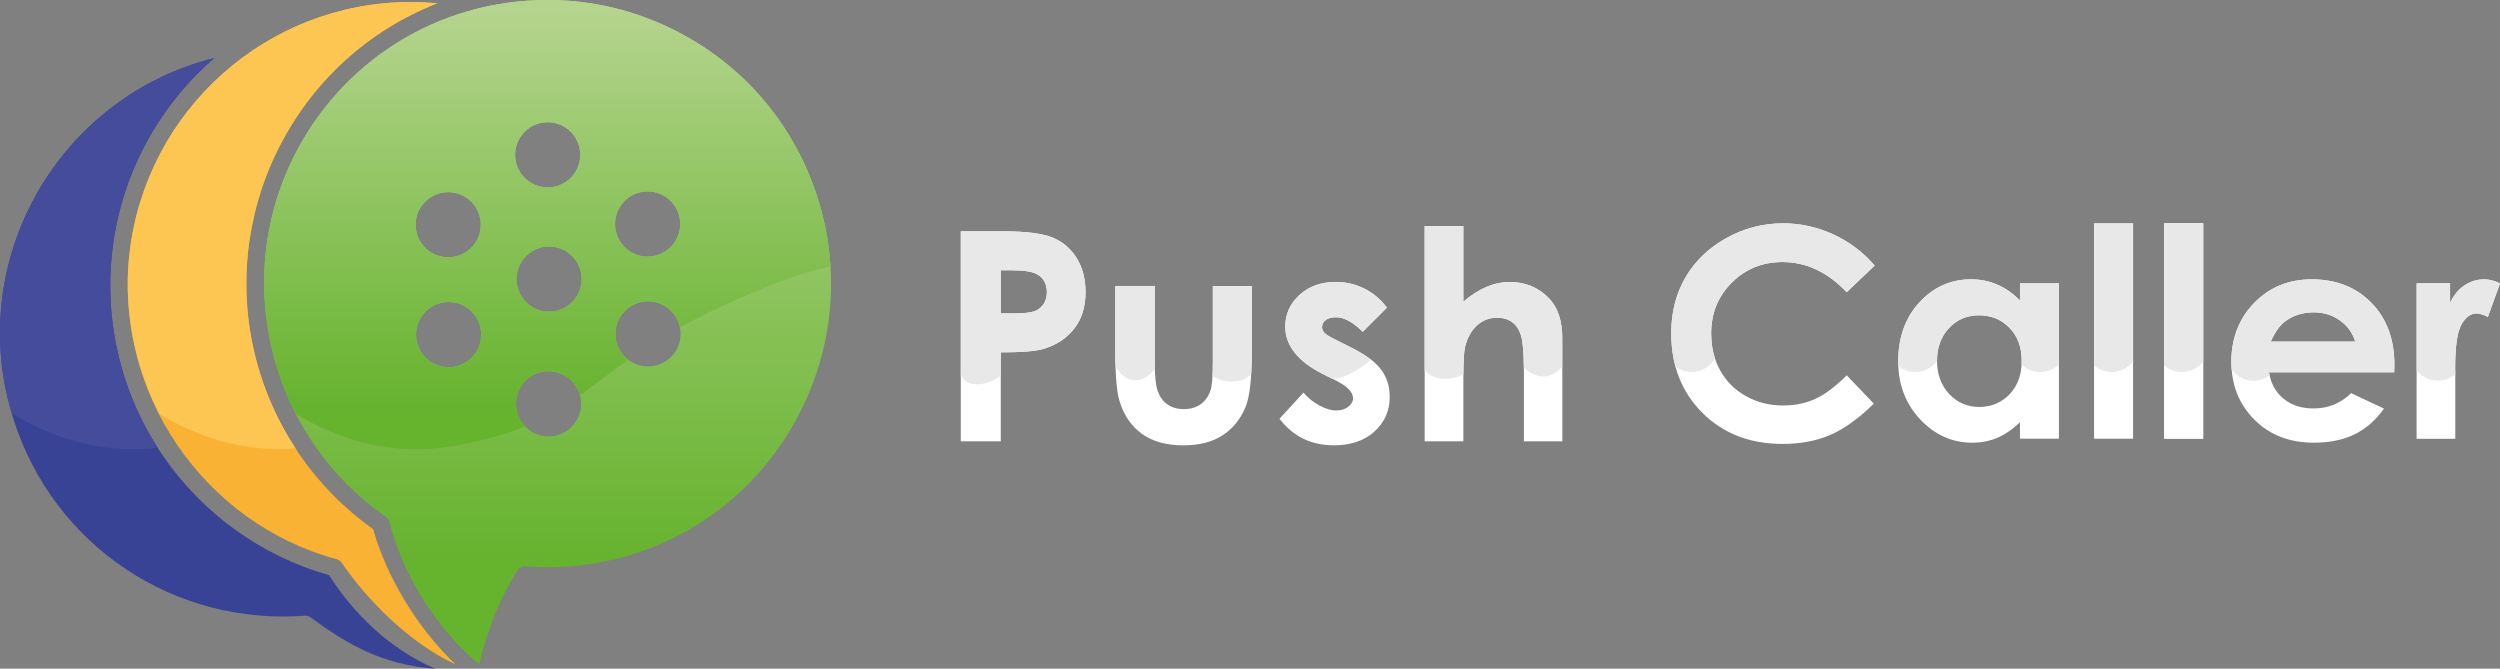 <?xml version="1.0" encoding="UTF-8"?>
<svg id="Capa_2" data-name="Capa 2" xmlns="http://www.w3.org/2000/svg" xmlns:xlink="http://www.w3.org/1999/xlink" viewBox="0 0 679.53 181.76">
  <rect x="0" y="0" width="679.53" height="181.76" fill="#808080" stroke="none"/>
  <defs>
    <style>
      .cls-1 {
        fill: #454c9b;
      }

      .cls-2 {
        fill: #fdc652;
      }

      .cls-3 {
        fill: url(#linear-gradient-2);
      }

      .cls-4 {
        fill: url(#linear-gradient);
      }

      .cls-5 {
        fill: #394395;
      }

      .cls-6 {
        fill: #fff;
      }

      .cls-7 {
        fill: #e8e8e8;
      }

      .cls-8 {
        fill: #f9b233;
      }
    </style>
    <linearGradient id="linear-gradient" x1="148.84" y1="3.95" x2="148.84" y2="151.9" gradientUnits="userSpaceOnUse">
      <stop offset="0" stop-color="#b5d48e"/>
      <stop offset="1" stop-color="#66b32e"/>
    </linearGradient>
    <linearGradient id="linear-gradient-2" x1="148.76" y1="2.48" x2="148.76" y2="111.05" xlink:href="#linear-gradient"/>
  </defs>
  <g id="Capa_1-2" data-name="Capa 1">
    <g>
      <g>
        <path class="cls-6" d="M261.15,62.87h11.53c6.24,0,10.73.58,13.48,1.73,2.76,1.15,4.93,3.01,6.52,5.59,1.59,2.58,2.39,5.66,2.39,9.25,0,3.99-1.04,7.3-3.12,9.94-2.08,2.64-4.91,4.48-8.48,5.51-2.1.59-5.91.89-11.45.89v24.18h-10.87v-57.09ZM272.01,85.19h3.45c2.72,0,4.6-.19,5.67-.58,1.06-.39,1.9-1.03,2.5-1.93.61-.89.91-1.98.91-3.25,0-2.21-.85-3.82-2.56-4.83-1.24-.75-3.55-1.13-6.91-1.13h-3.07v11.72Z"/>
        <path class="cls-6" d="M303.16,77.74h10.71v20.34c0,3.96.27,6.71.82,8.25.55,1.54,1.42,2.74,2.63,3.59,1.21.86,2.69,1.28,4.45,1.28s3.26-.42,4.49-1.26c1.23-.84,2.15-2.08,2.74-3.71.44-1.21.66-3.81.66-7.8v-20.69h10.59v17.89c0,7.37-.58,12.42-1.75,15.14-1.42,3.31-3.52,5.85-6.29,7.62-2.77,1.77-6.29,2.66-10.56,2.66-4.63,0-8.37-1.04-11.23-3.11-2.86-2.07-4.87-4.95-6.04-8.66-.83-2.56-1.24-7.22-1.24-13.97v-17.58Z"/>
        <path class="cls-6" d="M376.97,83.63l-6.56,6.56c-2.66-2.64-5.08-3.96-7.26-3.96-1.19,0-2.12.25-2.8.76-.67.51-1.01,1.13-1.01,1.89,0,.57.21,1.09.64,1.57.43.48,1.48,1.13,3.17,1.96l3.88,1.94c4.09,2.02,6.89,4.07,8.42,6.17,1.53,2.09,2.29,4.55,2.29,7.37,0,3.75-1.38,6.88-4.13,9.39-2.75,2.51-6.45,3.76-11.08,3.76-6.16,0-11.07-2.41-14.75-7.22l6.52-7.1c1.24,1.45,2.7,2.62,4.36,3.51,1.67.89,3.15,1.34,4.45,1.34,1.4,0,2.52-.34,3.38-1.01.85-.67,1.28-1.45,1.28-2.33,0-1.63-1.54-3.22-4.62-4.78l-3.57-1.78c-6.83-3.44-10.24-7.75-10.24-12.93,0-3.33,1.29-6.19,3.86-8.56,2.58-2.37,5.87-3.55,9.88-3.55,2.74,0,5.32.6,7.74,1.8,2.42,1.2,4.47,2.93,6.15,5.18Z"/>
        <path class="cls-6" d="M387.24,61.44h10.52v20.57c2.07-1.78,4.16-3.12,6.25-4.02,2.1-.89,4.22-1.34,6.37-1.34,4.19,0,7.72,1.45,10.59,4.35,2.46,2.51,3.69,6.2,3.69,11.06v27.9h-10.44v-18.51c0-4.89-.23-8.2-.7-9.93s-1.26-3.03-2.39-3.88c-1.13-.86-2.52-1.28-4.17-1.28-2.15,0-3.99.71-5.53,2.13-1.54,1.42-2.6,3.36-3.2,5.82-.31,1.27-.47,4.17-.47,8.69v16.96h-10.52v-58.52Z"/>
        <path class="cls-6" d="M509.55,72.19l-7.6,7.24c-5.17-5.46-10.99-8.2-17.45-8.2-5.45,0-10.05,1.87-13.78,5.59-3.74,3.73-5.6,8.33-5.6,13.79,0,3.81.83,7.19,2.48,10.14,1.66,2.95,4,5.27,7.02,6.95,3.02,1.68,6.38,2.52,10.08,2.52,3.15,0,6.04-.59,8.65-1.77,2.62-1.18,5.48-3.32,8.61-6.43l7.37,7.69c-4.22,4.12-8.2,6.97-11.95,8.56-3.75,1.59-8.03,2.39-12.85,2.39-8.88,0-16.14-2.81-21.79-8.44-5.65-5.63-8.48-12.84-8.48-21.64,0-5.69,1.29-10.75,3.86-15.17,2.58-4.42,6.26-7.98,11.06-10.67,4.8-2.69,9.97-4.04,15.5-4.04,4.71,0,9.24,1,13.6,2.99,4.36,1.99,8.12,4.82,11.28,8.49Z"/>
        <path class="cls-6" d="M549.05,77.02h10.59v42.22h-10.59v-4.46c-2.07,1.97-4.14,3.38-6.22,4.25-2.08.87-4.33,1.3-6.76,1.3-5.45,0-10.17-2.12-14.15-6.35-3.98-4.23-5.97-9.49-5.97-15.78s1.92-11.86,5.78-16.03c3.85-4.16,8.53-6.25,14.03-6.25,2.53,0,4.91.48,7.13,1.44,2.23.96,4.28,2.39,6.17,4.31v-4.66ZM537.92,85.71c-3.28,0-6,1.16-8.16,3.47-2.17,2.32-3.25,5.29-3.25,8.91s1.1,6.65,3.31,9c2.2,2.35,4.92,3.53,8.14,3.53s6.09-1.16,8.28-3.47c2.19-2.32,3.29-5.35,3.29-9.1s-1.1-6.65-3.29-8.92c-2.19-2.28-4.96-3.42-8.31-3.42Z"/>
        <path class="cls-6" d="M569.2,60.72h10.6v58.52h-10.6v-58.52Z"/>
        <path class="cls-6" d="M588.25,60.72h10.6v58.52h-10.6v-58.52Z"/>
        <path class="cls-6" d="M650.77,101.2h-34.03c.49,3,1.8,5.39,3.94,7.16,2.13,1.78,4.86,2.66,8.17,2.66,3.96,0,7.36-1.38,10.21-4.15l8.93,4.19c-2.22,3.16-4.89,5.49-7.99,7-3.11,1.51-6.79,2.27-11.06,2.27-6.62,0-12.02-2.09-16.18-6.27-4.17-4.18-6.25-9.41-6.25-15.7s2.08-11.79,6.23-16.04c4.15-4.26,9.36-6.39,15.62-6.39,6.65,0,12.06,2.13,16.23,6.39,4.16,4.25,6.25,9.88,6.25,16.86l-.04,2.02ZM640.18,92.85c-.7-2.35-2.08-4.27-4.14-5.74-2.06-1.48-4.45-2.21-7.17-2.21-2.95,0-5.54.83-7.78,2.48-1.4,1.04-2.69,2.86-3.89,5.47h22.97Z"/>
        <path class="cls-6" d="M656.87,77.02h9.08v5.32c.98-2.09,2.29-3.69,3.92-4.77,1.63-1.09,3.41-1.63,5.35-1.63,1.37,0,2.81.36,4.31,1.09l-3.3,9.12c-1.24-.62-2.26-.93-3.07-.93-1.63,0-3.01,1.01-4.13,3.03-1.12,2.02-1.69,5.98-1.69,11.88l.04,2.06v17.08h-10.52v-42.22Z"/>
        <path class="cls-6" d="M588.25,60.72h10.6v58.52h-10.6v-58.52Z"/>
        <g>
          <path class="cls-7" d="M292.68,70.19c-1.59-2.57-3.76-4.44-6.52-5.59-2.75-1.15-7.25-1.73-13.48-1.73h-11.53v39.11c.71,1.26,1.7,2.16,3.1,2.37,3.13.48,5.85-.82,7.76-2.22v-6.36c5.54,0,9.35-.3,11.45-.89,3.57-1.04,6.4-2.87,8.48-5.51,2.08-2.64,3.12-5.95,3.12-9.94,0-3.59-.79-6.68-2.39-9.25ZM283.64,82.68c-.61.9-1.45,1.54-2.5,1.93-1.06.39-2.95.58-5.67.58h-3.45v-11.72h3.07c3.36,0,5.67.37,6.91,1.13,1.71,1.01,2.56,2.62,2.56,4.83,0,1.27-.3,2.36-.91,3.25Z"/>
          <g>
            <path class="cls-7" d="M329.66,98.42c0,1.46-.03,2.73-.09,3.82,1.41.89,3.26,1.55,5.66,1.45,2.21-.09,3.73-.79,4.87-2.04.11-1.8.16-3.8.16-6.02v-17.89h-10.59v20.69Z"/>
            <path class="cls-7" d="M308.52,103.38c2.12.03,3.94-1.34,5.39-3.05-.02-.71-.04-1.45-.04-2.26v-20.34h-10.71v17.58c0,1.54.02,2.98.07,4.3,1.2,1.99,2.92,3.73,5.3,3.76Z"/>
          </g>
          <path class="cls-7" d="M367.04,94.35l-3.88-1.94c-1.68-.83-2.74-1.48-3.17-1.96-.42-.48-.64-1-.64-1.57,0-.75.33-1.38,1.01-1.89.67-.5,1.6-.76,2.8-.76,2.17,0,4.59,1.32,7.26,3.96l6.56-6.56c-1.68-2.25-3.73-3.98-6.15-5.18-2.42-1.2-5-1.8-7.74-1.8-4.01,0-7.3,1.18-9.88,3.55-2.57,2.37-3.86,5.22-3.86,8.56,0,5.18,3.41,9.48,10.24,12.93l2.54,1.27c1.52-.04,3.24-.44,5.11-1.48,2.17-1.19,3.97-2.48,5.45-3.69-1.49-1.16-3.37-2.31-5.66-3.44Z"/>
          <path class="cls-7" d="M424.65,92.06c0-4.86-1.23-8.55-3.69-11.06-2.87-2.9-6.4-4.35-10.59-4.35-2.15,0-4.27.45-6.37,1.34-2.09.89-4.18,2.23-6.25,4.02v-20.57h-10.52v39.21c1.18,1.25,2.89,2.3,5.34,2.3,2.1,0,3.82-.5,5.18-1.14.03-3.85.18-6.35.46-7.5.59-2.46,1.66-4.4,3.2-5.82,1.54-1.43,3.39-2.13,5.53-2.13,1.65,0,3.04.42,4.17,1.28,1.13.85,1.92,2.15,2.39,3.88.42,1.55.65,4.36.69,8.42,1.38,1.27,3.23,2.41,5.44,2.41,1.91,0,3.62-1.19,5-2.66v-7.63Z"/>
          <path class="cls-7" d="M569.2,99.31c1.29,1.12,2.96,1.81,4.81,1.81,2.36,0,4.45-1.12,5.79-2.85v-37.56h-10.6v38.6Z"/>
          <path class="cls-7" d="M588.25,99.31c1.29,1.12,2.97,1.81,4.81,1.81,2.36,0,4.45-1.12,5.79-2.85v-37.56h-10.6v38.6Z"/>
          <path class="cls-7" d="M667.35,100.11c0-5.9.56-9.86,1.69-11.88,1.13-2.02,2.5-3.03,4.13-3.03.8,0,1.83.31,3.07.93l3.3-9.12c-1.5-.73-2.94-1.09-4.31-1.09-1.94,0-3.72.54-5.35,1.63-1.63,1.09-2.94,2.68-3.92,4.77v-5.32h-9.08v23.63c1.34,1.72,3.43,2.84,5.79,2.84,1.8,0,3.45-.65,4.72-1.73l-.03-1.65Z"/>
          <path class="cls-7" d="M498.27,63.7c-4.36-1.99-8.89-2.99-13.6-2.99-5.54,0-10.71,1.35-15.5,4.04-4.8,2.69-8.49,6.25-11.06,10.67-2.57,4.42-3.86,9.48-3.86,15.17,0,3.23.39,6.25,1.15,9.05,1.22.92,2.74,1.47,4.39,1.47,2.72,0,5.09-1.49,6.36-3.69-.68-2.09-1.03-4.36-1.03-6.81,0-5.46,1.87-10.06,5.6-13.79,3.74-3.73,8.33-5.59,13.78-5.59,6.46,0,12.28,2.73,17.45,8.2l7.6-7.24c-3.16-3.67-6.92-6.5-11.28-8.49Z"/>
          <path class="cls-7" d="M549.05,81.68c-1.89-1.92-3.94-3.35-6.17-4.31-2.22-.96-4.6-1.44-7.13-1.44-5.5,0-10.18,2.08-14.03,6.25-3.85,4.17-5.78,9.51-5.78,16.03,0,.42,0,.85.03,1.26,1.26,1.03,2.87,1.65,4.63,1.65,2.42,0,4.57-1.18,5.9-3,0,0,0-.02,0-.03,0-3.62,1.08-6.59,3.25-8.91,2.17-2.31,4.89-3.47,8.16-3.47s6.12,1.14,8.31,3.42c2.19,2.28,3.29,5.25,3.29,8.92,0,.35-.02.69-.04,1.02,1.31,1.27,3.1,2.05,5.08,2.05s3.77-.79,5.09-2.06v-22.04h-10.59v4.66Z"/>
          <path class="cls-7" d="M628.34,75.93c-6.26,0-11.46,2.13-15.62,6.39-4.15,4.25-6.23,9.6-6.23,16.04,0,.69.03,1.36.08,2.02,1.33,1.88,3.51,3.11,5.98,3.11,1.63,0,3.14-.54,4.36-1.45-.06-.28-.12-.56-.17-.85h34.03l.04-2.02c0-6.98-2.08-12.61-6.25-16.86-4.17-4.26-9.58-6.39-16.23-6.39ZM617.2,92.85c1.19-2.61,2.49-4.44,3.89-5.47,2.23-1.66,4.82-2.48,7.78-2.48,2.72,0,5.11.74,7.17,2.21,2.06,1.47,3.44,3.39,4.14,5.74h-22.97Z"/>
        </g>
      </g>
      <g>
        <path class="cls-5" d="M89.44,156.34c-18.37-5.19-34.41-16.75-45.25-32.61-11.11-16.26-15.96-36.01-13.67-55.6,2.45-21.02,12.74-39.39,27.71-52.36C17.8,25.97-7.38,66.77,1.94,107.63c8.05,35.3,38.92,59.95,75.08,59.95,1.93,0,3.89-.07,5.81-.22.06,0,.12,0,.18,0,.5,0,.99.16,1.39.45,10.17,7.4,19.36,12.84,33.89,13.96-12.66-5.53-22.17-15.04-28.84-25.42Z"/>
        <path class="cls-8" d="M69.68,97.98c-5.04-19.04-3.02-39.27,5.68-56.97C84.6,22.2,100.2,8.17,118.88.89c-2.4-.22-4.82-.34-7.21-.34C72.63.55,39.76,29.84,35.22,68.69c-4.39,37.61,19.81,73.43,56.3,83.32.54.15,1.02.48,1.33.94,7.01,10.22,18.37,21.79,31.05,27.69-10.63-9.97-18.99-24.3-22.47-36.81-15.58-11.03-26.85-27.28-31.76-45.85Z"/>
        <path class="cls-4" d="M221.73,52.22c-6.65-19.49-20.48-35.22-38.96-44.3-10.69-5.25-22.11-7.92-33.94-7.92-29.64,0-56.17,16.51-69.23,43.1-16.7,33.98-5.85,75.83,25.24,97.34.46.32.79.79.94,1.33,4.04,15.14,12.66,28.8,24.48,38.87,1.41-6.42,3.59-12.67,6.51-18.61,1.17-2.37,2.46-4.71,3.85-6.96.46-.75,1.31-1.2,2.2-1.12,1.95.15,3.94.23,5.9.23,29.64,0,56.17-16.51,69.23-43.1,9.08-18.48,10.42-39.38,3.78-58.87ZM121.8,52.23c4.89-.02,8.87,3.93,8.88,8.82.02,4.89-3.93,8.86-8.82,8.88-4.89.02-8.86-3.93-8.88-8.82-.02-4.89,3.93-8.86,8.82-8.88ZM121.97,99.79c-4.89.02-8.86-3.94-8.88-8.82-.02-4.88,3.93-8.86,8.82-8.88,4.89-.02,8.86,3.93,8.88,8.82.01,4.89-3.93,8.87-8.82,8.89ZM148.84,33.23c4.89-.02,8.86,3.93,8.88,8.82.02,4.89-3.93,8.86-8.82,8.88-4.89.02-8.86-3.93-8.88-8.82-.02-4.88,3.93-8.86,8.82-8.88ZM149.13,118.61c-4.89.02-8.86-3.93-8.88-8.82-.02-4.89,3.93-8.86,8.82-8.88,4.89-.02,8.86,3.93,8.88,8.82.02,4.89-3.93,8.86-8.82,8.88ZM149.28,84.71c-4.89.02-8.86-3.93-8.88-8.82-.02-4.89,3.93-8.86,8.82-8.88,4.89-.02,8.87,3.93,8.88,8.82.02,4.89-3.93,8.86-8.82,8.88ZM176,52.04c4.89-.02,8.87,3.93,8.88,8.82.02,4.89-3.93,8.86-8.82,8.88-4.89.02-8.87-3.93-8.88-8.82-.02-4.89,3.93-8.86,8.82-8.88ZM176.17,99.6c-4.89.02-8.87-3.94-8.88-8.82-.02-4.88,3.93-8.86,8.82-8.88s8.86,3.93,8.88,8.82c.02,4.89-3.93,8.87-8.82,8.88Z"/>
        <path class="cls-3" d="M225.74,72.37c-.43-6.78-1.76-13.54-4.01-20.15-6.65-19.49-20.48-35.22-38.96-44.3-10.69-5.25-22.11-7.92-33.94-7.92-29.64,0-56.17,16.51-69.23,43.1-11.01,22.4-10.05,48.22.79,69.38,10.97,6.69,25.79,11.85,43.51,8.65,7.82-1.42,13.82-3.17,18.84-5.22-1.53-1.58-2.48-3.73-2.49-6.11-.02-4.89,3.93-8.86,8.82-8.88,4.1-.02,7.54,2.76,8.56,6.54,4.07-2.91,8.13-6.14,13.14-9.66-2.11-1.61-3.48-4.14-3.49-7-.02-4.88,3.93-8.86,8.82-8.88,4.3-.02,7.89,3.04,8.71,7.1,6.75-3.74,15.04-7.72,25.74-11.92,5.08-1.99,10.15-3.54,15.19-4.71ZM121.8,52.23c4.89-.02,8.87,3.93,8.88,8.82.02,4.89-3.93,8.86-8.82,8.88-4.89.02-8.86-3.93-8.88-8.82-.02-4.89,3.93-8.86,8.82-8.88ZM121.97,99.79c-4.89.02-8.86-3.94-8.88-8.82-.02-4.88,3.93-8.86,8.82-8.88,4.89-.02,8.86,3.93,8.88,8.82.01,4.89-3.93,8.87-8.82,8.89ZM140.02,42.11c-.02-4.88,3.93-8.86,8.82-8.88,4.89-.02,8.86,3.93,8.88,8.82.02,4.89-3.93,8.86-8.82,8.88-4.89.02-8.86-3.93-8.88-8.82ZM149.28,84.71c-4.89.02-8.86-3.93-8.88-8.82-.02-4.89,3.93-8.86,8.82-8.88,4.89-.02,8.87,3.93,8.88,8.82.02,4.89-3.93,8.86-8.82,8.88ZM176.06,69.74c-4.89.02-8.87-3.93-8.88-8.82-.02-4.89,3.93-8.86,8.82-8.88,4.89-.02,8.87,3.93,8.88,8.82.02,4.89-3.93,8.86-8.82,8.88Z"/>
        <path class="cls-1" d="M42.87,121.72c-10.16-15.87-14.54-34.8-12.35-53.58,2.45-21.02,12.74-39.39,27.71-52.36C17.8,25.97-7.38,66.77,1.94,107.63c.29,1.3.63,2.58.99,3.84.17.33.33.67.5,1.01,10.12,6.17,23.52,11.04,39.44,9.24Z"/>
        <path class="cls-2" d="M34.72,76.84c0,12.38,2.96,24.64,8.6,35.64,9.61,5.86,22.18,10.55,37.05,9.46-4.78-7.3-8.43-15.38-10.69-23.96-5.04-19.04-3.02-39.27,5.68-56.97C84.6,22.2,100.2,8.17,118.88.89c-2.4-.22-4.82-.34-7.21-.34C72.63.55,39.76,29.84,35.22,68.69c-.32,2.73-.48,5.45-.51,8.15Z"/>
      </g>
    </g>
  </g>
</svg>